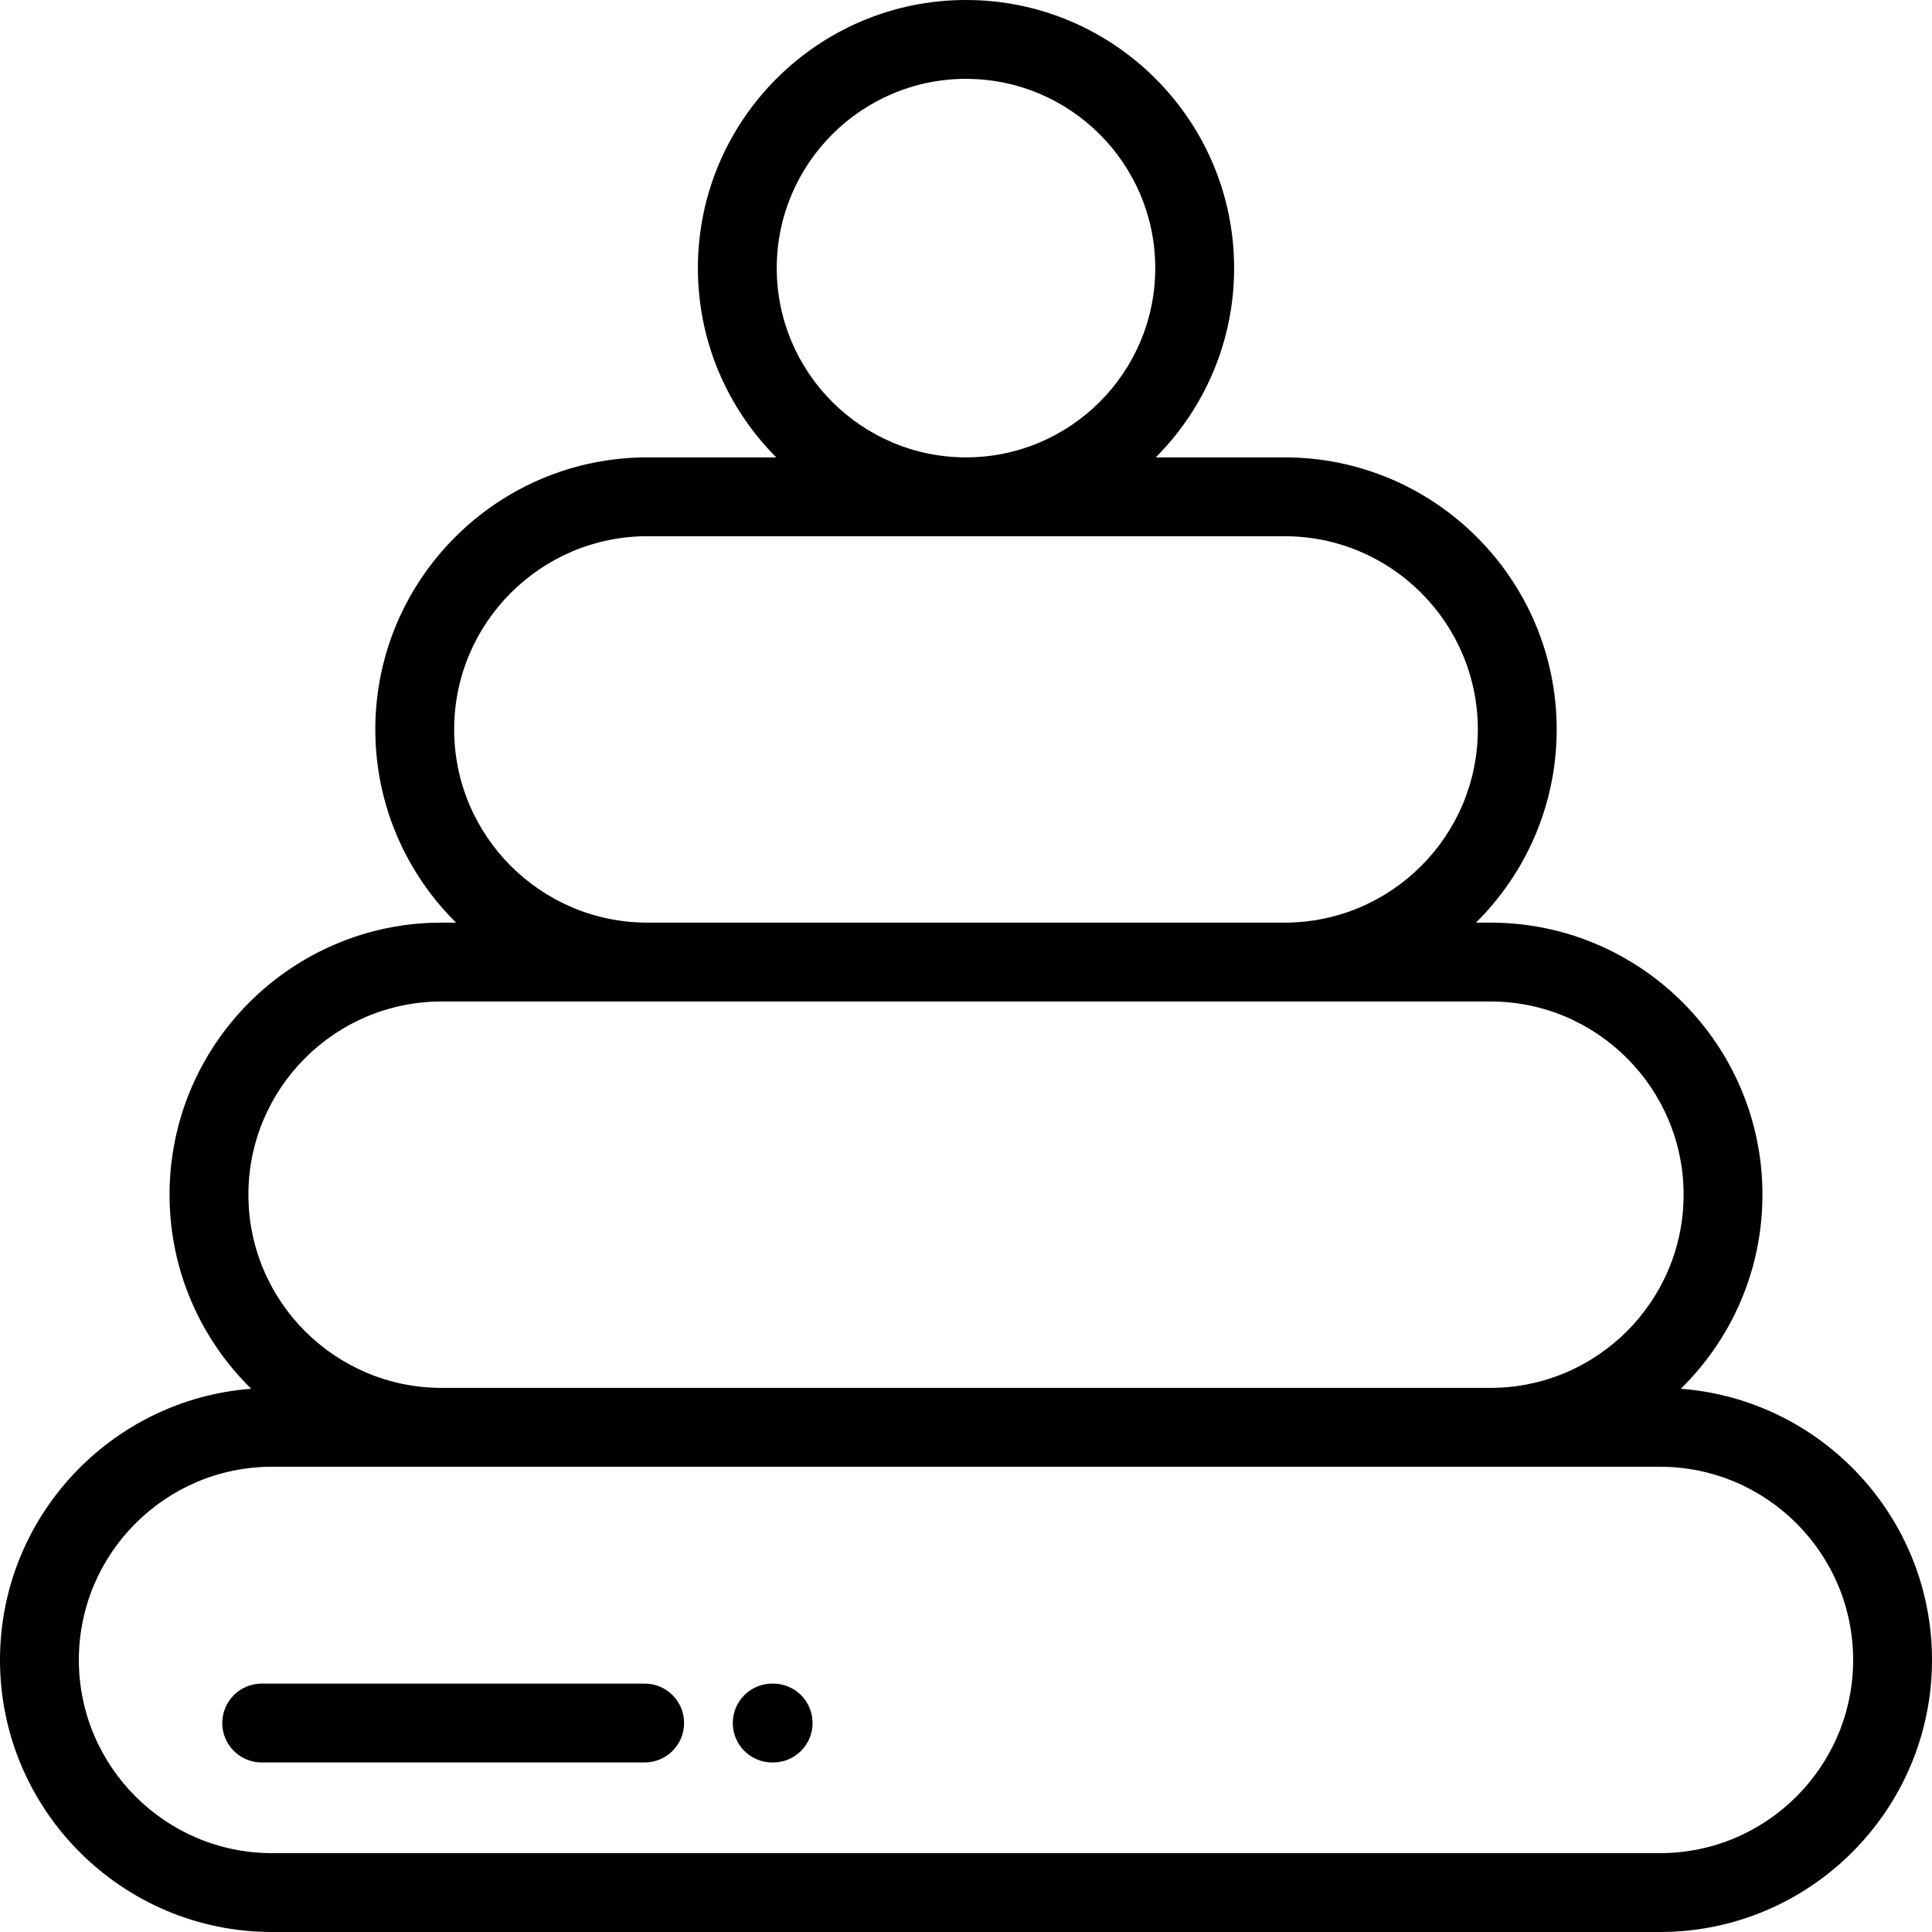 <?xml version="1.0" encoding="iso-8859-1"?>
<!-- Generator: Adobe Illustrator 19.0.0, SVG Export Plug-In . SVG Version: 6.00 Build 0)  -->
<svg version="1.1" id="Layer_1" xmlns="http://www.w3.org/2000/svg" xmlns:xlink="http://www.w3.org/1999/xlink" x="0px" y="0px"
	 viewBox="0 0 512 512" style="enable-background:new 0 0 512 512;" xml:space="preserve">
<g>
	<g>
		<path d="M204.914,446.171h-0.245c-0.008,0-0.016,0-0.023,0c-5.759,0-10.435,4.664-10.448,10.427
			c-0.013,5.771,4.657,10.458,10.427,10.471h0.245c0.007,0,0.015,0,0.022,0c5.76,0,10.436-4.663,10.449-10.427
			C215.353,450.871,210.684,446.184,204.914,446.171z"/>
	</g>
</g>
<g>
	<g>
		<path d="M170.843,446.171H69.351c-5.771,0-10.449,4.678-10.449,10.449c0,5.771,4.678,10.449,10.449,10.449h101.491
			c5.771,0,10.449-4.678,10.45-10.449C181.292,450.849,176.614,446.171,170.843,446.171z"/>
	</g>
</g>
<g>
	<g>
		<path d="M445.43,368.037c13.342-13.092,21.64-31.308,21.64-51.433c0-39.755-32.343-72.098-72.098-72.098h-3.828
			c13.201-13.075,21.395-31.195,21.395-51.2c0-39.755-32.343-72.098-72.098-72.098h-34.162
			c12.83-12.862,20.775-30.598,20.775-50.155C327.053,31.875,295.178,0,256,0s-71.053,31.875-71.053,71.053
			c0,19.557,7.944,37.293,20.774,50.155h-34.162c-39.755,0-72.098,32.343-72.098,72.098c0,20.005,8.194,38.125,21.395,51.2h-3.827
			c-39.755,0-72.098,32.343-72.098,72.098c0,20.125,8.298,38.341,21.64,51.433C29.391,370.872,0,402.009,0,439.902
			C0,479.657,32.343,512,72.098,512h367.804C479.657,512,512,479.657,512,439.902C512,402.009,482.609,370.872,445.43,368.037z
			 M256,20.898c27.655,0,50.155,22.5,50.155,50.155c0,27.655-22.5,50.155-50.155,50.155c-27.655,0-50.155-22.5-50.155-50.155
			C205.845,43.398,228.345,20.898,256,20.898z M120.359,193.306c0-28.232,22.968-51.2,51.2-51.2H340.44
			c28.232,0,51.2,22.968,51.2,51.2c0,28.232-22.968,51.2-51.2,51.2H171.559C143.328,244.506,120.359,221.538,120.359,193.306z
			 M65.829,316.604c0-28.232,22.968-51.2,51.2-51.2h277.943c28.232,0,51.2,22.968,51.2,51.2s-22.968,51.2-51.2,51.2H117.029
			C88.796,367.804,65.829,344.836,65.829,316.604z M439.902,491.102H72.098c-28.232,0-51.2-22.968-51.2-51.2s22.968-51.2,51.2-51.2
			h367.804c28.232,0,51.2,22.968,51.2,51.2S468.134,491.102,439.902,491.102z"/>
	</g>
</g>
<g>
</g>
<g>
</g>
<g>
</g>
<g>
</g>
<g>
</g>
<g>
</g>
<g>
</g>
<g>
</g>
<g>
</g>
<g>
</g>
<g>
</g>
<g>
</g>
<g>
</g>
<g>
</g>
<g>
</g>
</svg>
